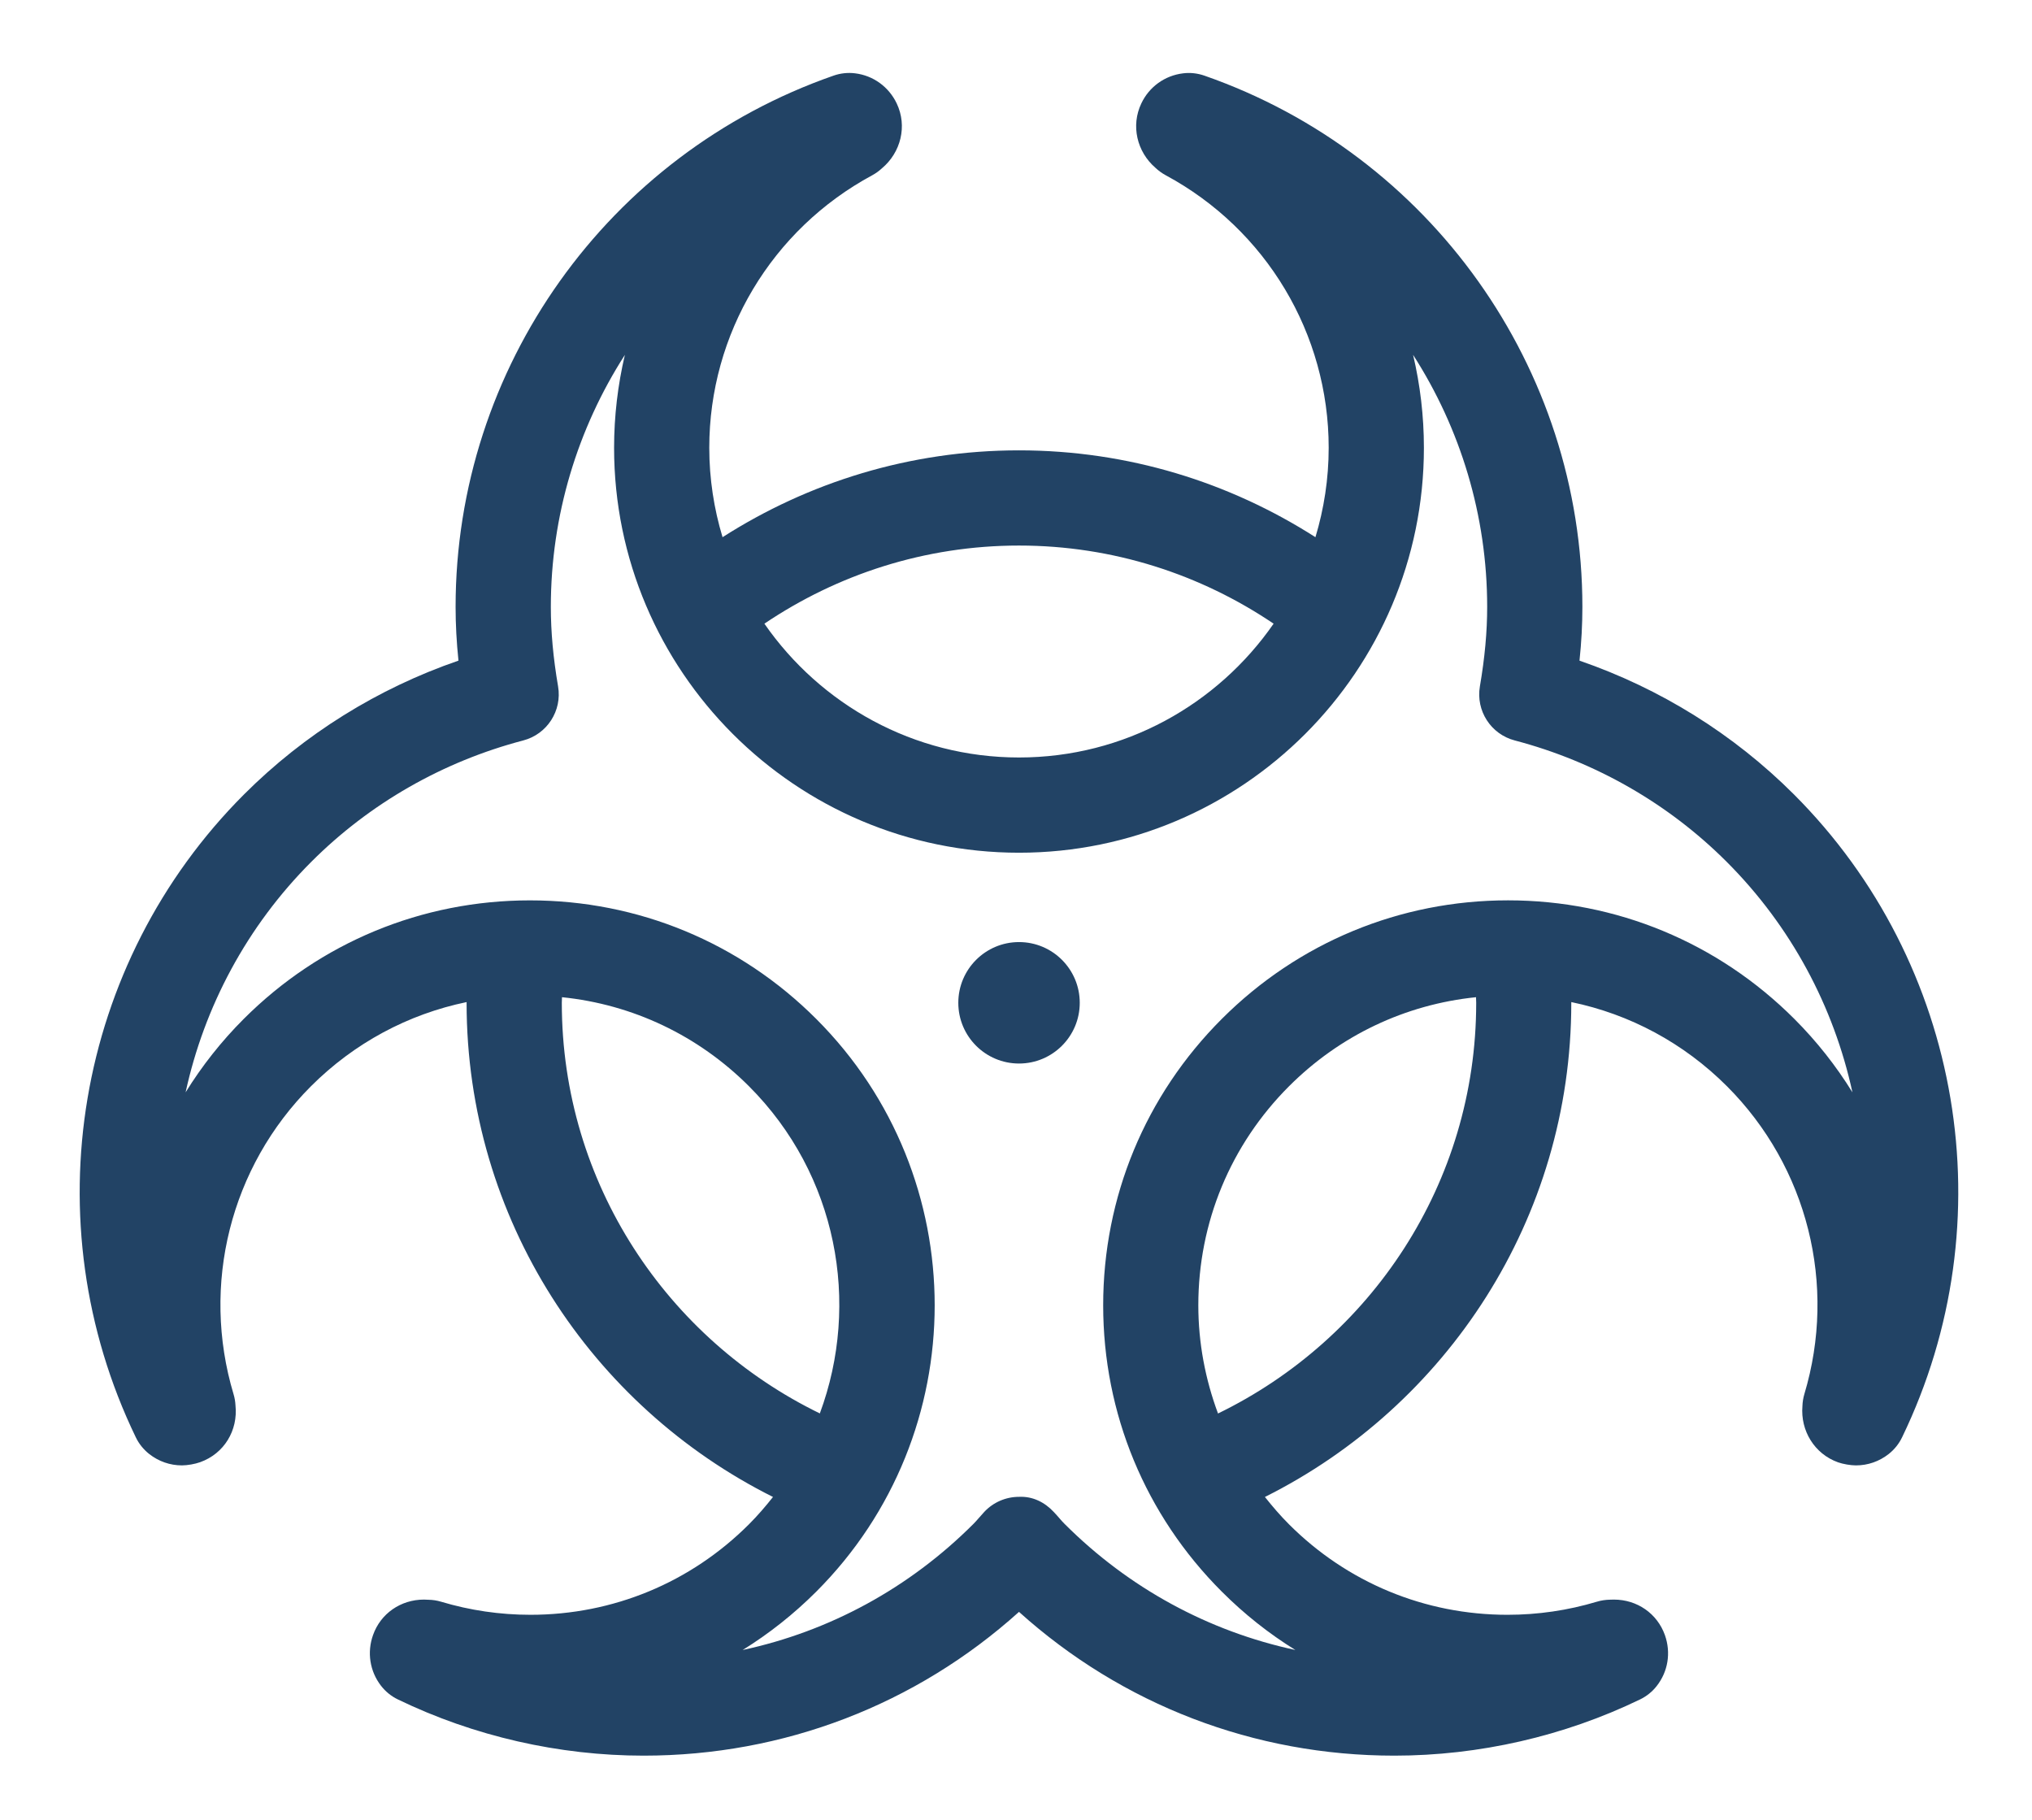 <?xml version="1.0" encoding="iso-8859-1"?>
<!-- Generator: Adobe Illustrator 16.0.0, SVG Export Plug-In . SVG Version: 6.00 Build 0)  -->
<!DOCTYPE svg PUBLIC "-//W3C//DTD SVG 1.1//EN" "http://www.w3.org/Graphics/SVG/1.1/DTD/svg11.dtd">
<svg version="1.1" id="Layer_1" xmlns="http://www.w3.org/2000/svg" xmlns:xlink="http://www.w3.org/1999/xlink" x="0px" y="0px"
	 width="89.25px" height="79.938px" viewBox="0 0 89.25 79.938" style="enable-background:new 0 0 89.25 79.938;"
	 xml:space="preserve">
<g>
	<path style="fill:#224365;" d="M78.791,34.887c-2.645-2.644-5.871-4.651-9.416-5.872c0.086-0.813,0.127-1.595,0.127-2.361
		c0-10.494-6.672-19.869-16.602-23.332C52.6,3.218,52.279,3.18,51.961,3.221c-0.801,0.097-1.486,0.592-1.83,1.319
		c-0.469,0.979-0.193,2.125,0.613,2.825c0.137,0.129,0.289,0.241,0.457,0.332c4.416,2.379,7.158,6.965,7.158,11.967
		c0,1.366-0.207,2.684-0.582,3.929c-3.766-2.408-8.229-3.814-13.02-3.814c-4.792,0-9.255,1.406-13.021,3.814
		c-0.376-1.245-0.583-2.563-0.583-3.929c0-5.002,2.743-9.588,7.159-11.967c0.153-0.084,0.296-0.186,0.421-0.302
		c0.835-0.697,1.126-1.861,0.653-2.851c-0.347-0.731-1.031-1.227-1.829-1.324c-0.317-0.04-0.642-0.004-0.943,0.101
		c-9.93,3.462-16.603,12.838-16.603,23.332c0,0.769,0.042,1.551,0.126,2.361c-3.545,1.221-6.771,3.229-9.415,5.872
		C3.302,42.308,1.39,53.655,5.964,63.123c0.137,0.286,0.339,0.536,0.587,0.733c0.418,0.328,0.916,0.502,1.44,0.502
		c0.24,0,0.573-0.059,0.799-0.14c1.058-0.377,1.667-1.398,1.553-2.494c-0.008-0.166-0.036-0.332-0.085-0.494
		c-1.44-4.804-0.137-9.985,3.4-13.523c1.9-1.9,4.266-3.165,6.838-3.697c0,0.011-0.002,0.021-0.002,0.032
		c0,9.495,5.491,17.721,13.458,21.703c-0.327,0.414-0.674,0.818-1.056,1.2c-2.563,2.563-5.971,3.975-9.599,3.975
		c-1.332,0-2.653-0.193-3.926-0.575c-0.181-0.054-0.365-0.082-0.55-0.085c-0.063-0.006-0.129-0.008-0.197-0.008
		c-1.026,0-1.907,0.615-2.239,1.557c-0.271,0.757-0.143,1.588,0.346,2.223c0.199,0.258,0.454,0.466,0.748,0.607
		c3.338,1.614,7.07,2.467,10.79,2.467c6.151,0,11.956-2.234,16.488-6.314c4.533,4.081,10.336,6.314,16.486,6.314
		c3.719,0,7.451-0.853,10.789-2.467c0.287-0.139,0.537-0.339,0.732-0.588c0.498-0.631,0.637-1.463,0.363-2.238
		c-0.338-0.948-1.217-1.561-2.242-1.561c-0.057,0-0.109,0.001-0.162,0.004c-0.195,0.003-0.393,0.031-0.584,0.089
		c-1.273,0.382-2.594,0.575-3.926,0.575c-3.627,0-7.035-1.411-9.598-3.975c-0.381-0.381-0.727-0.785-1.057-1.2
		c7.967-3.982,13.457-12.208,13.457-21.703c0-0.011,0-0.021,0-0.032c2.572,0.532,4.938,1.797,6.838,3.697
		c3.537,3.538,4.84,8.72,3.398,13.523c-0.051,0.172-0.078,0.349-0.084,0.524c-0.09,1.075,0.523,2.097,1.566,2.47
		c0.221,0.077,0.551,0.134,0.785,0.134c0.525,0,1.023-0.174,1.441-0.502c0.248-0.197,0.449-0.447,0.586-0.733
		C88.123,53.654,86.211,42.306,78.791,34.887z M44.758,23.96c4.141,0,7.982,1.272,11.182,3.431
		c-2.457,3.546-6.551,5.877-11.182,5.877c-4.632,0-8.725-2.331-11.184-5.877C36.774,25.233,40.617,23.96,44.758,23.96z
		 M24.676,44.042c0-0.083,0.007-0.163,0.008-0.246c3.103,0.317,5.978,1.677,8.213,3.911c3.879,3.879,4.908,9.533,3.112,14.369
		C29.315,58.818,24.676,51.976,24.676,44.042z M53.498,62.079c-0.559-1.502-0.865-3.103-0.865-4.753c0-3.634,1.416-7.05,3.984-9.619
		c2.234-2.234,5.111-3.594,8.213-3.911c0,0.083,0.008,0.163,0.008,0.246C64.838,51.978,60.197,58.823,53.498,62.079z M78.813,44.751
		c-3.359-3.359-7.826-5.209-12.576-5.209s-9.215,1.85-12.574,5.209s-5.209,7.824-5.209,12.575c0,4.75,1.85,9.217,5.209,12.575
		c0.988,0.988,2.072,1.847,3.232,2.564c-3.814-0.819-7.318-2.718-10.141-5.542c-0.076-0.074-0.143-0.153-0.211-0.231
		c-0.084-0.097-0.168-0.193-0.258-0.287c-0.395-0.425-0.924-0.695-1.527-0.666c-0.578,0-1.131,0.239-1.525,0.66
		c-0.09,0.097-0.178,0.196-0.264,0.296c-0.066,0.075-0.131,0.152-0.209,0.229c-2.823,2.824-6.326,4.723-10.141,5.542
		c1.16-0.718,2.245-1.576,3.234-2.564c6.934-6.935,6.934-18.217,0-25.15c-3.359-3.359-7.825-5.209-12.576-5.209
		c-4.75,0-9.215,1.85-12.574,5.209c-0.985,0.985-1.837,2.068-2.551,3.222c0.818-3.756,2.686-7.29,5.527-10.13
		c2.557-2.558,5.773-4.399,9.304-5.325c1.047-0.274,1.712-1.305,1.529-2.374c-0.215-1.257-0.318-2.398-0.318-3.49
		c0-4.017,1.176-7.836,3.252-11.069c-0.31,1.32-0.474,2.688-0.474,4.08c0,9.807,7.979,17.784,17.786,17.784
		c9.805,0,17.783-7.978,17.783-17.784c0-1.394-0.164-2.761-0.475-4.082c2.078,3.233,3.254,7.054,3.254,11.071
		c0,1.088-0.104,2.229-0.32,3.49c-0.182,1.069,0.482,2.1,1.531,2.374c3.527,0.926,6.746,2.768,9.303,5.325
		c2.842,2.84,4.711,6.374,5.529,10.13C80.648,46.817,79.797,45.736,78.813,44.751z"/>
	<circle style="fill:#224365;" cx="44.758" cy="44.042" r="2.667"/>
</g>
</svg>
